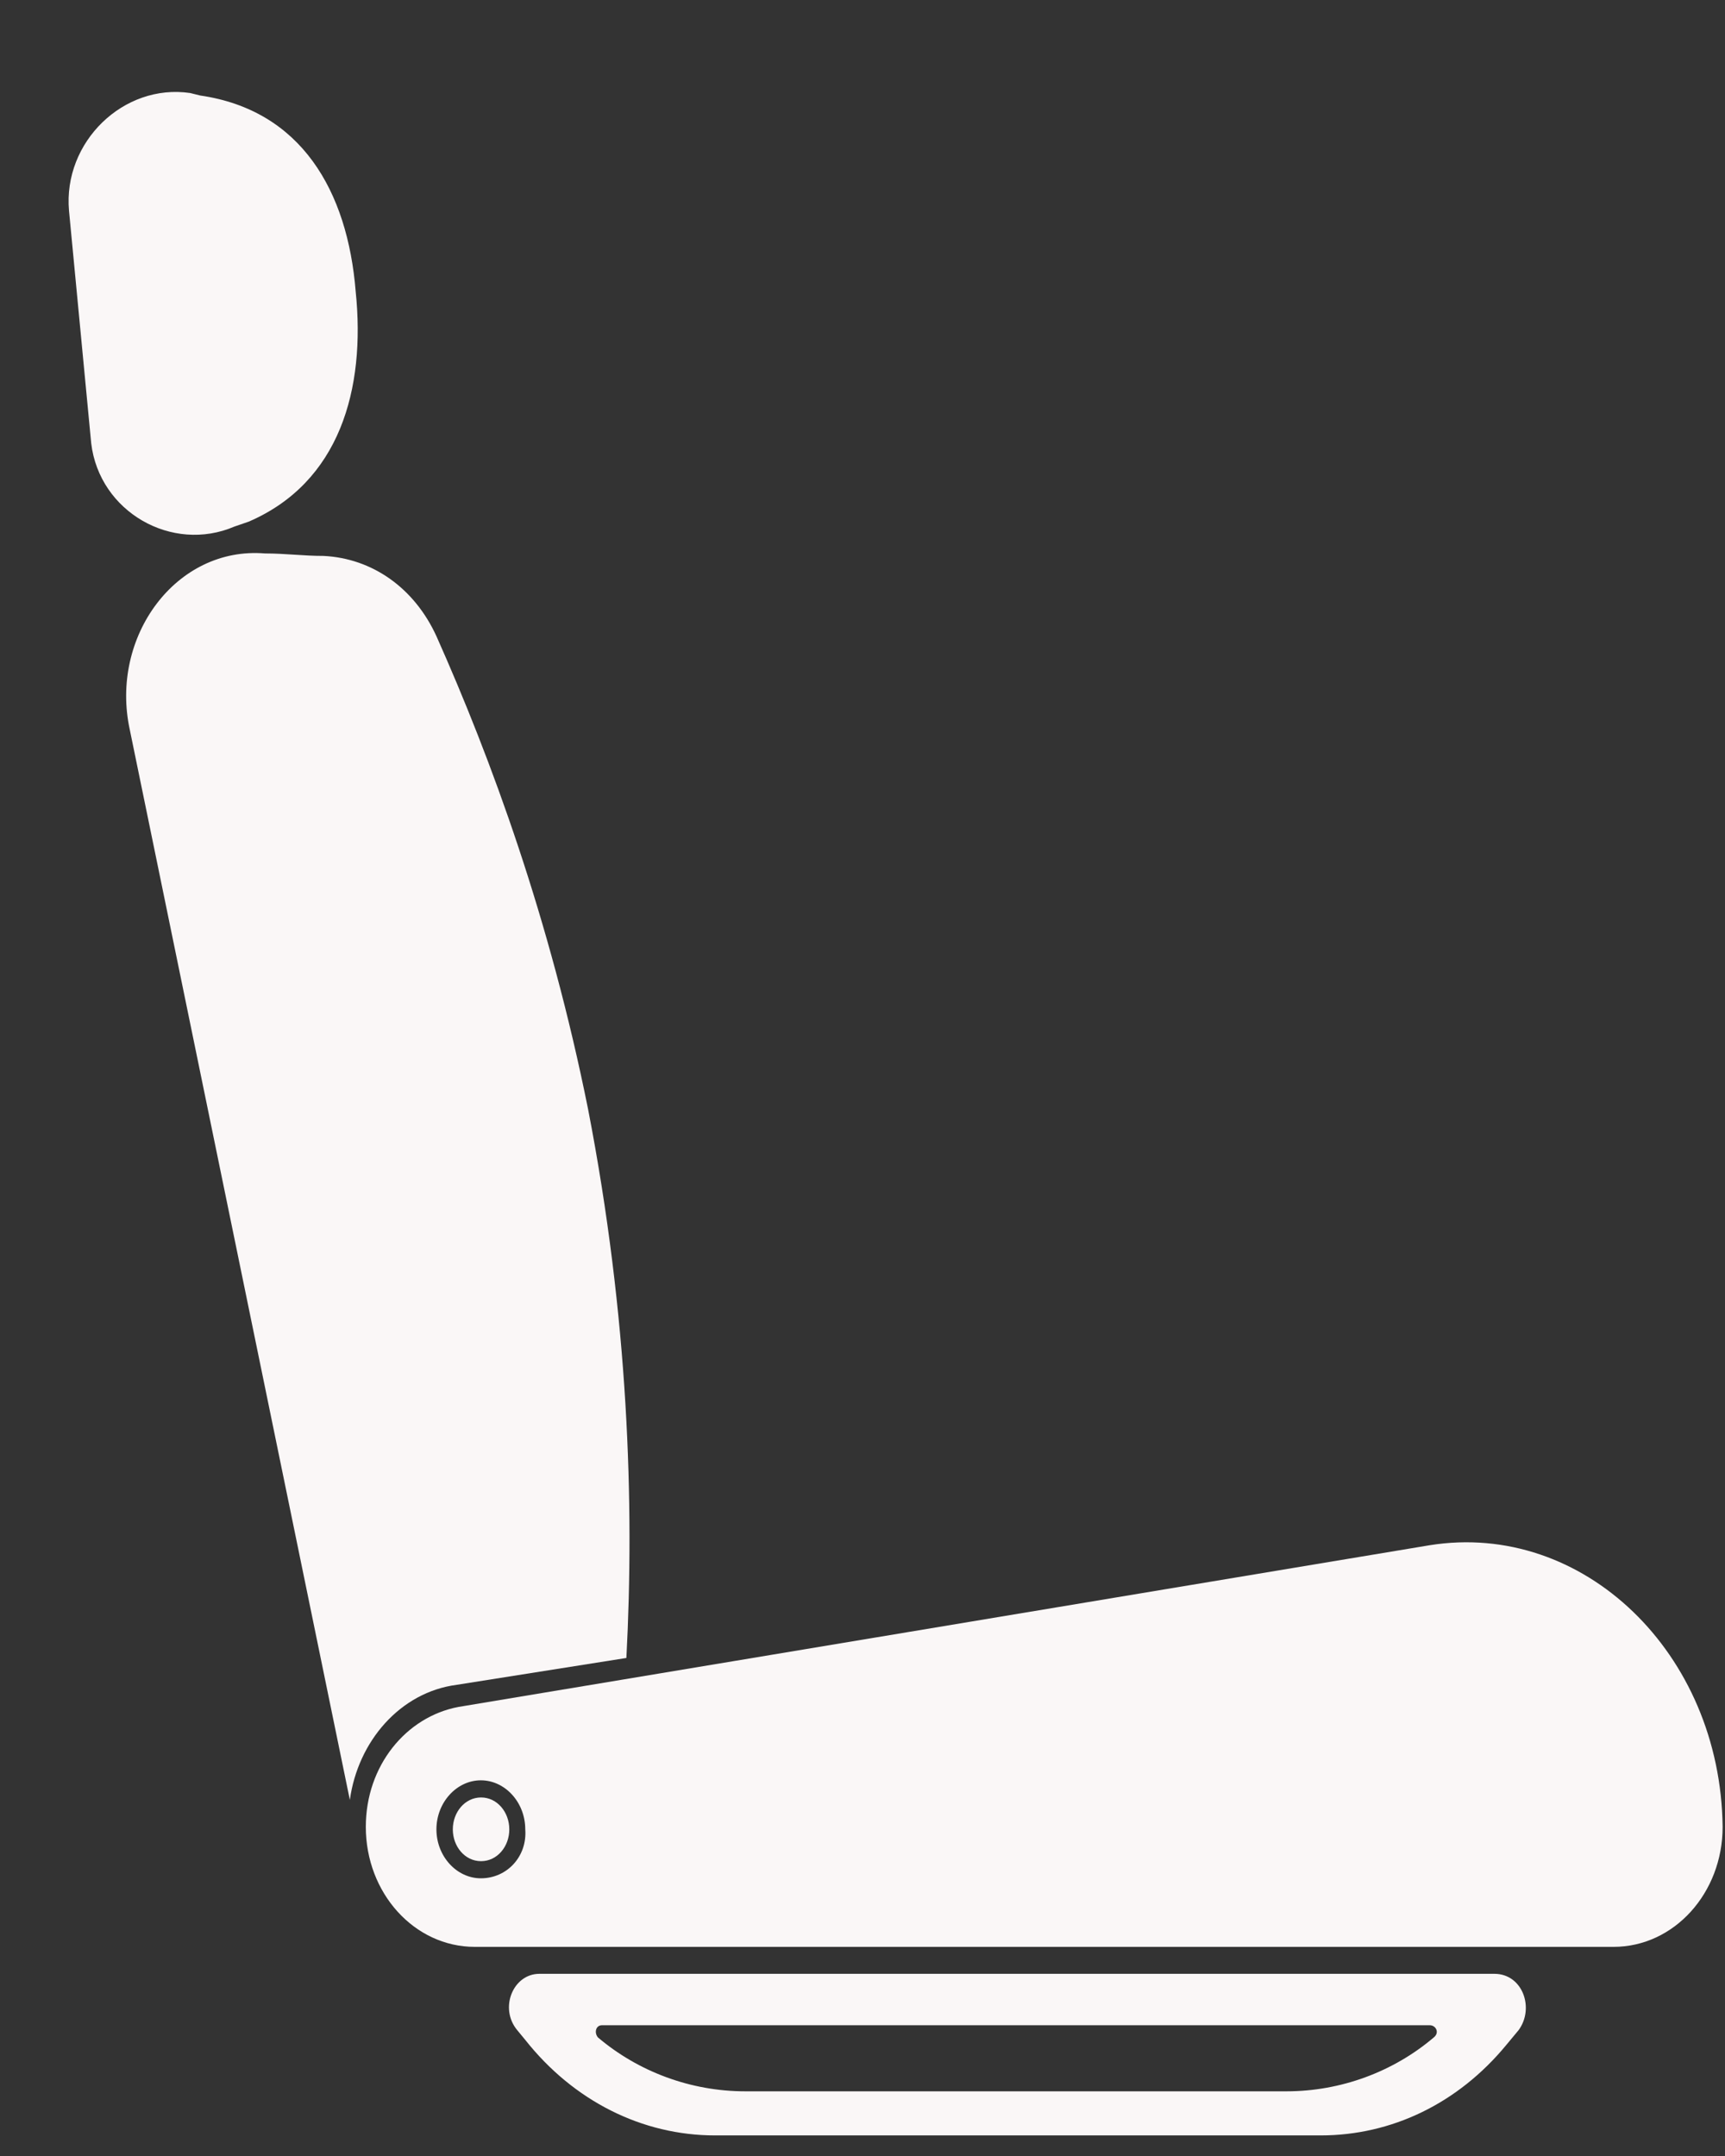 <svg xmlns="http://www.w3.org/2000/svg" width="16" height="20" viewBox="0 0 16 20" fill="none">
<rect x="0" y="0" width="16" height="20" fill="#333333" stroke="none"/>
<path d="M4.237 15.629L5.81 15.38C5.885 13.948 5.829 12.222 5.455 10.291C5.099 8.519 4.556 7.042 4.05 5.906C3.844 5.452 3.451 5.179 3.001 5.157C2.814 5.157 2.646 5.134 2.458 5.134C1.634 5.066 1.016 5.906 1.204 6.77L3.245 16.697C3.32 16.152 3.713 15.697 4.237 15.629Z" fill="#faf7f7"/>
<path d="M2.176 4.884L2.307 4.839C3.15 4.475 3.393 3.612 3.299 2.703C3.224 1.772 2.794 1.022 1.857 0.886L1.764 0.863C1.146 0.772 0.584 1.317 0.64 1.954L0.846 4.112C0.921 4.748 1.595 5.134 2.176 4.884Z" fill="#faf7f7"/>
<path d="M13.262 14.334L4.254 15.834C3.767 15.925 3.393 16.379 3.393 16.947C3.393 17.56 3.842 18.06 4.404 18.06H14.966C15.528 18.06 15.978 17.56 15.978 16.947C15.959 15.334 14.685 14.107 13.262 14.334ZM4.46 17.424C4.236 17.424 4.048 17.22 4.048 16.97C4.048 16.72 4.236 16.515 4.46 16.515C4.685 16.515 4.872 16.72 4.872 16.97C4.891 17.22 4.704 17.424 4.46 17.424Z" fill="#faf7f7"/>
<path d="M13.861 18.31H5.003C4.759 18.31 4.628 18.628 4.797 18.832L4.872 18.923C5.321 19.491 5.958 19.809 6.632 19.809H12.25C12.906 19.809 13.524 19.514 13.973 18.968L14.086 18.832C14.235 18.628 14.123 18.31 13.861 18.31ZM13.299 18.9C12.925 19.218 12.438 19.4 11.932 19.4H6.913C6.407 19.4 5.921 19.218 5.546 18.9C5.509 18.855 5.527 18.787 5.583 18.787H13.262C13.318 18.787 13.355 18.855 13.299 18.9Z" fill="#faf7f7"/>
<path d="M4.462 16.674C4.312 16.674 4.2 16.811 4.2 16.97C4.2 17.129 4.312 17.265 4.462 17.265C4.612 17.265 4.724 17.129 4.724 16.97C4.724 16.811 4.612 16.674 4.462 16.674Z" fill="#faf7f7"/>
</svg>